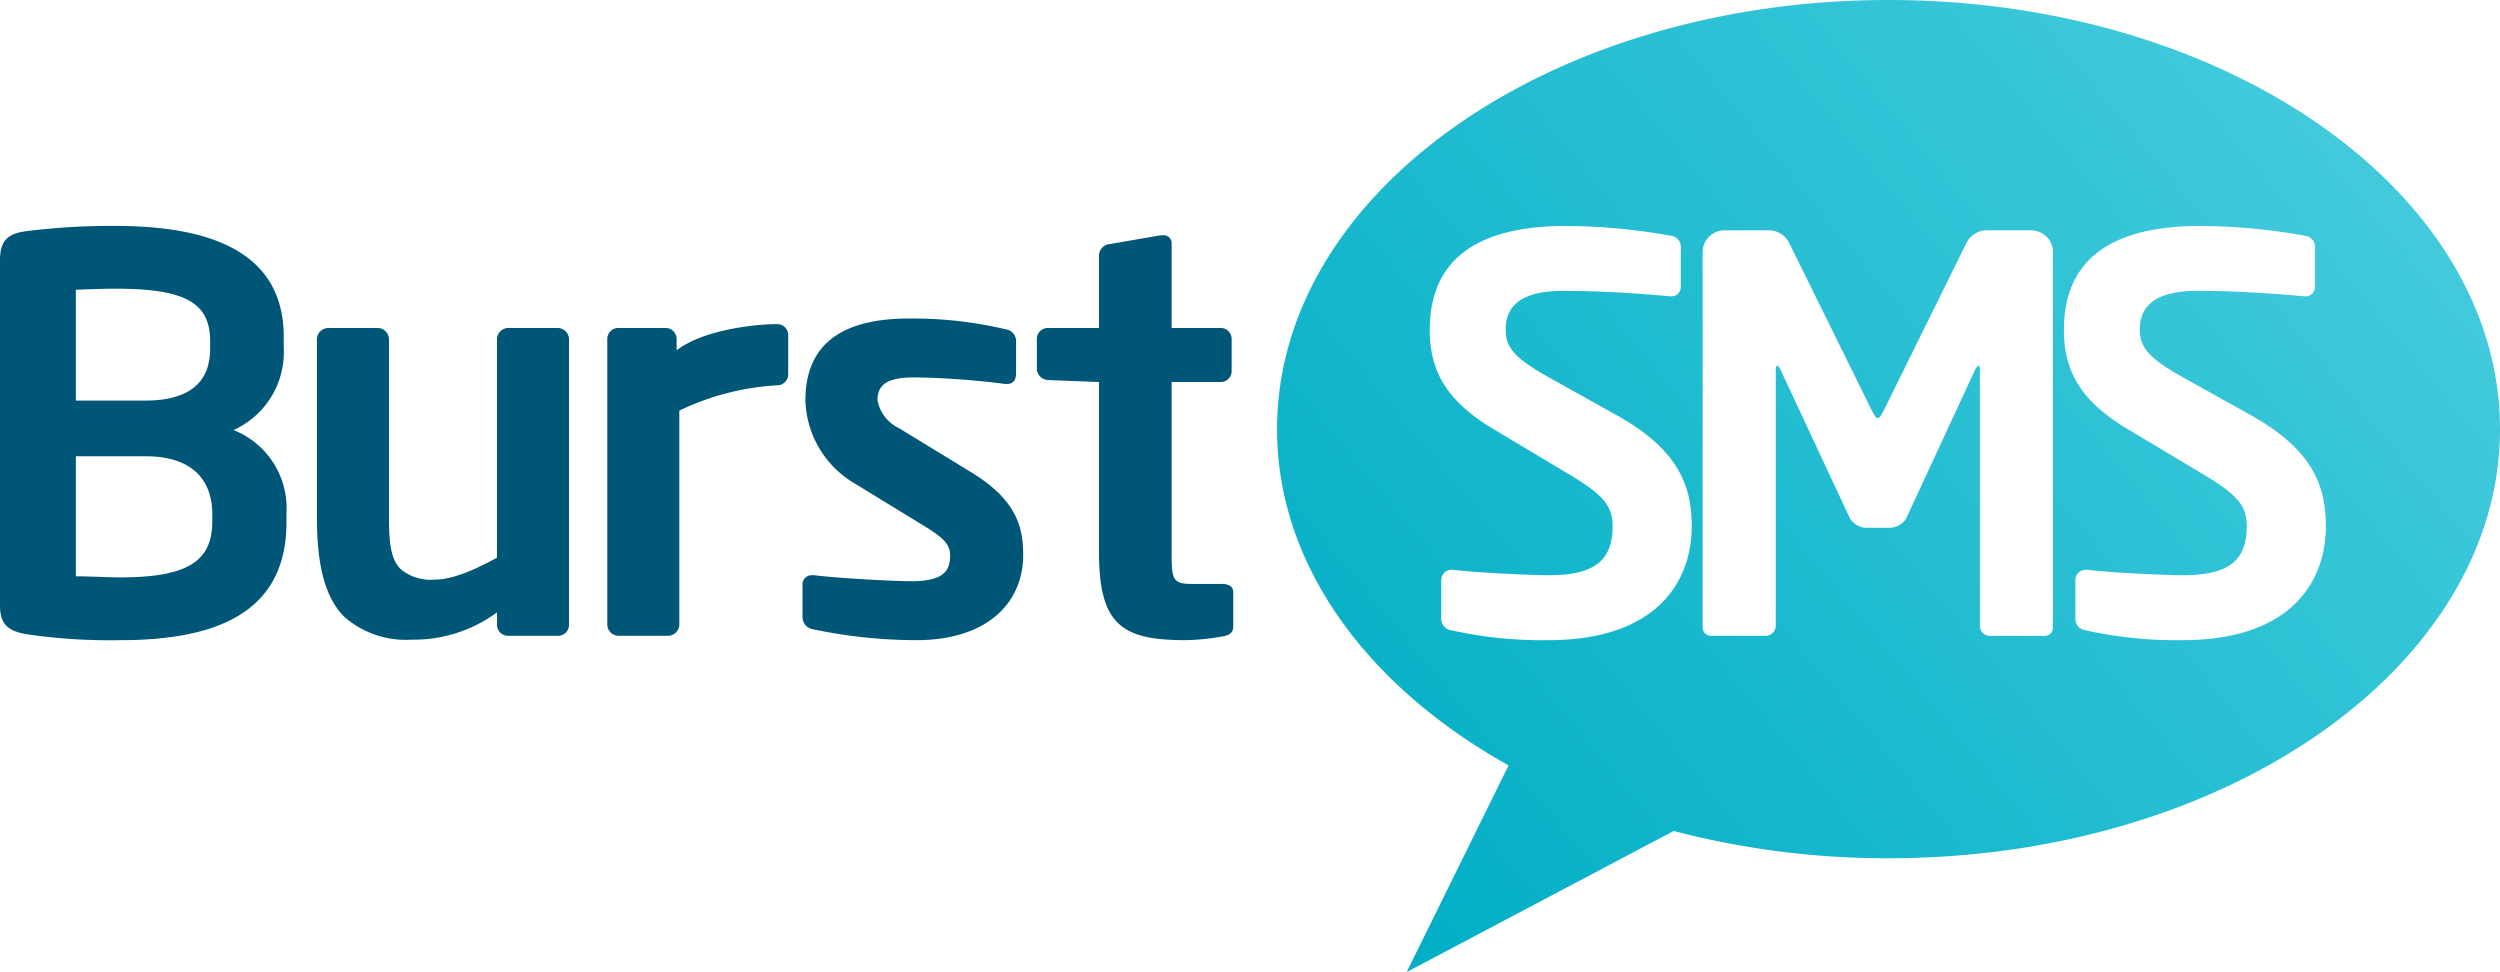 <svg xmlns="http://www.w3.org/2000/svg" width="200" height="77.758" viewBox="0 0 200 77.758">
    <defs>
        <linearGradient id="linear-gradient" x1="-.022" x2=".824" y1=".843" y2=".193" gradientUnits="objectBoundingBox">
            <stop offset="0" stop-color="#00aec5"/>
            <stop offset="1" stop-color="#42cadc"/>
        </linearGradient>
        <style>
            .cls-1{fill:#005677}
        </style>
    </defs>
    <g id="burst_logo" transform="translate(-380 -46.121)">
        <path id="Path_1027" d="M389.649 97.334a45.735 45.735 0 0 1-7.553-.48c-1.441-.263-2.1-.743-2.1-2.358V66.99c0-1.572.568-2.139 1.965-2.357a54.252 54.252 0 0 1 7.291-.437c7.9 0 13.447 2.27 13.447 8.863v.873a6.837 6.837 0 0 1-4.016 6.593 6.713 6.713 0 0 1 4.234 6.636v.739c.004 6.945-5.147 9.434-13.268 9.434zm7.16-23.926c0-3.056-1.965-4.191-7.553-4.191-1.048 0-2.27.044-3.187.087v8.863h5.545c4.06 0 5.195-1.921 5.195-4.147zm.175 13.84c0-2.4-1.266-4.628-5.37-4.628h-5.545v9.606c1.048 0 2.663.087 3.58.087 5.588 0 7.335-1.441 7.335-4.5z" class="cls-1"/>
        <path id="Path_1028" d="M424.653 96.984h-4.017a.876.876 0 0 1-.873-.873v-1a11.259 11.259 0 0 1-6.854 2.183 7.436 7.436 0 0 1-5.371-1.834c-1.615-1.615-2.183-4.322-2.183-7.946V73.277a.915.915 0 0 1 .874-.917h4.016a.915.915 0 0 1 .873.917V87.51c0 2.183.175 3.45 1 4.192a3.783 3.783 0 0 0 2.707.785c1.615 0 3.711-1.091 4.933-1.746V73.277a.915.915 0 0 1 .873-.917h4.017a.915.915 0 0 1 .873.917v22.834a.876.876 0 0 1-.868.873z" class="cls-1"/>
        <path id="Path_1029" d="M442.182 76.945a20.768 20.768 0 0 0-7.836 2.024v17.1a.914.914 0 0 1-.874.916h-4.016a.915.915 0 0 1-.874-.916V73.233a.877.877 0 0 1 .874-.873h3.8a.876.876 0 0 1 .873.873v.917c2.14-1.659 6.309-2.1 8.055-2.1a.875.875 0 0 1 .873.873v3.143a.876.876 0 0 1-.875.879z" class="cls-1"/>
        <path id="Path_1030" d="M453.3 97.334a40.081 40.081 0 0 1-8.268-.874.986.986 0 0 1-.83-1v-2.623a.728.728 0 0 1 .742-.7h.175c2.1.262 6.478.481 7.788.481 2.707 0 3.1-.917 3.1-2.1 0-.83-.524-1.353-1.921-2.227l-5.986-3.662a7.96 7.96 0 0 1-3.667-6.478c0-4.366 2.751-6.549 8.295-6.549a32.366 32.366 0 0 1 7.772.873.95.95 0 0 1 .786 1v2.533c0 .524-.262.829-.7.829h-.175a64.216 64.216 0 0 0-7.2-.524c-2.1 0-3.012.48-3.012 1.834a3.123 3.123 0 0 0 1.746 2.243l5.72 3.493c3.667 2.226 4.191 4.409 4.191 6.636-.003 3.802-2.841 6.815-8.556 6.815z" class="cls-1"/>
        <path id="Path_1031" d="M477.833 97.028a18 18 0 0 1-2.969.306c-4.934 0-6.942-1.092-6.942-6.942V76.683l-4.1-.159a.938.938 0 0 1-.873-.873v-2.418a.876.876 0 0 1 .873-.873h4.1v-5.844a.938.938 0 0 1 .873-.873l4.061-.7h.174a.631.631 0 0 1 .7.655v6.762h3.929a.876.876 0 0 1 .873.873v2.577a.876.876 0 0 1-.873.873h-3.929v13.709c0 2.183.131 2.445 1.7 2.445h2.314c.568 0 .917.218.917.655v2.75c.001.437-.261.699-.828.786z" class="cls-1"/>
        <path id="Path_1032" fill="url(#linear-gradient)" d="M531.082 46.121c-27.016 0-48.917 15.37-48.917 34.33 0 10.9 7.237 20.608 18.52 26.9l-8.148 16.531 21.355-11.282a67.588 67.588 0 0 0 17.19 2.182C558.1 114.78 580 99.411 580 80.451s-21.9-34.33-48.918-34.33zm-27.227 51.213a33.417 33.417 0 0 1-7.728-.786.934.934 0 0 1-.829-.873v-3.144a.829.829 0 0 1 .829-.829h.088c1.746.218 6.112.436 7.727.436 3.886 0 5.065-1.4 5.065-3.929 0-1.7-.83-2.576-3.711-4.279l-5.763-3.449c-4.061-2.4-5.152-4.934-5.152-7.99 0-4.8 2.794-8.295 10.915-8.295a48.828 48.828 0 0 1 8.383.786.884.884 0 0 1 .785.829v3.231a.746.746 0 0 1-.742.786h-.087c-2.882-.262-5.763-.437-8.6-.437-3.231 0-4.584 1.136-4.584 3.1 0 1.441.742 2.314 3.58 3.886l5.239 2.925c4.8 2.663 6.069 5.458 6.069 8.907-.001 4.41-2.752 9.125-11.484 9.125zm40.386-1a.667.667 0 0 1-.743.654h-4.409a.825.825 0 0 1-.7-.873V75.81c0-.306-.044-.437-.131-.437-.044 0-.131.131-.218.262L532.491 87.6a1.578 1.578 0 0 1-1.4.743H529.4a1.578 1.578 0 0 1-1.4-.743l-5.59-11.965c-.087-.131-.174-.262-.218-.262-.087 0-.131.131-.131.437v20.3a.825.825 0 0 1-.7.873h-4.41a.666.666 0 0 1-.742-.654V66.292a1.751 1.751 0 0 1 1.746-1.747h3.58a1.838 1.838 0 0 1 1.616 1.048l6.592 13.36c.218.393.306.611.481.611s.261-.218.48-.611l6.593-13.36a1.836 1.836 0 0 1 1.615-1.048h3.58a1.753 1.753 0 0 1 1.747 1.747zm10.347 1a33.424 33.424 0 0 1-7.728-.786.934.934 0 0 1-.829-.873v-3.144a.829.829 0 0 1 .829-.829h.088c1.746.218 6.112.436 7.728.436 3.885 0 5.064-1.4 5.064-3.929 0-1.7-.83-2.576-3.711-4.279l-5.763-3.449c-4.061-2.4-5.152-4.934-5.152-7.99 0-4.8 2.794-8.295 10.915-8.295a48.827 48.827 0 0 1 8.383.786.885.885 0 0 1 .786.829v3.231a.747.747 0 0 1-.743.786h-.087c-2.882-.262-5.763-.437-8.6-.437-3.231 0-4.584 1.136-4.584 3.1 0 1.441.742 2.314 3.58 3.886L560 79.3c4.8 2.663 6.069 5.458 6.069 8.907.002 4.412-2.749 9.127-11.481 9.127z"/>
    </g>
</svg>
